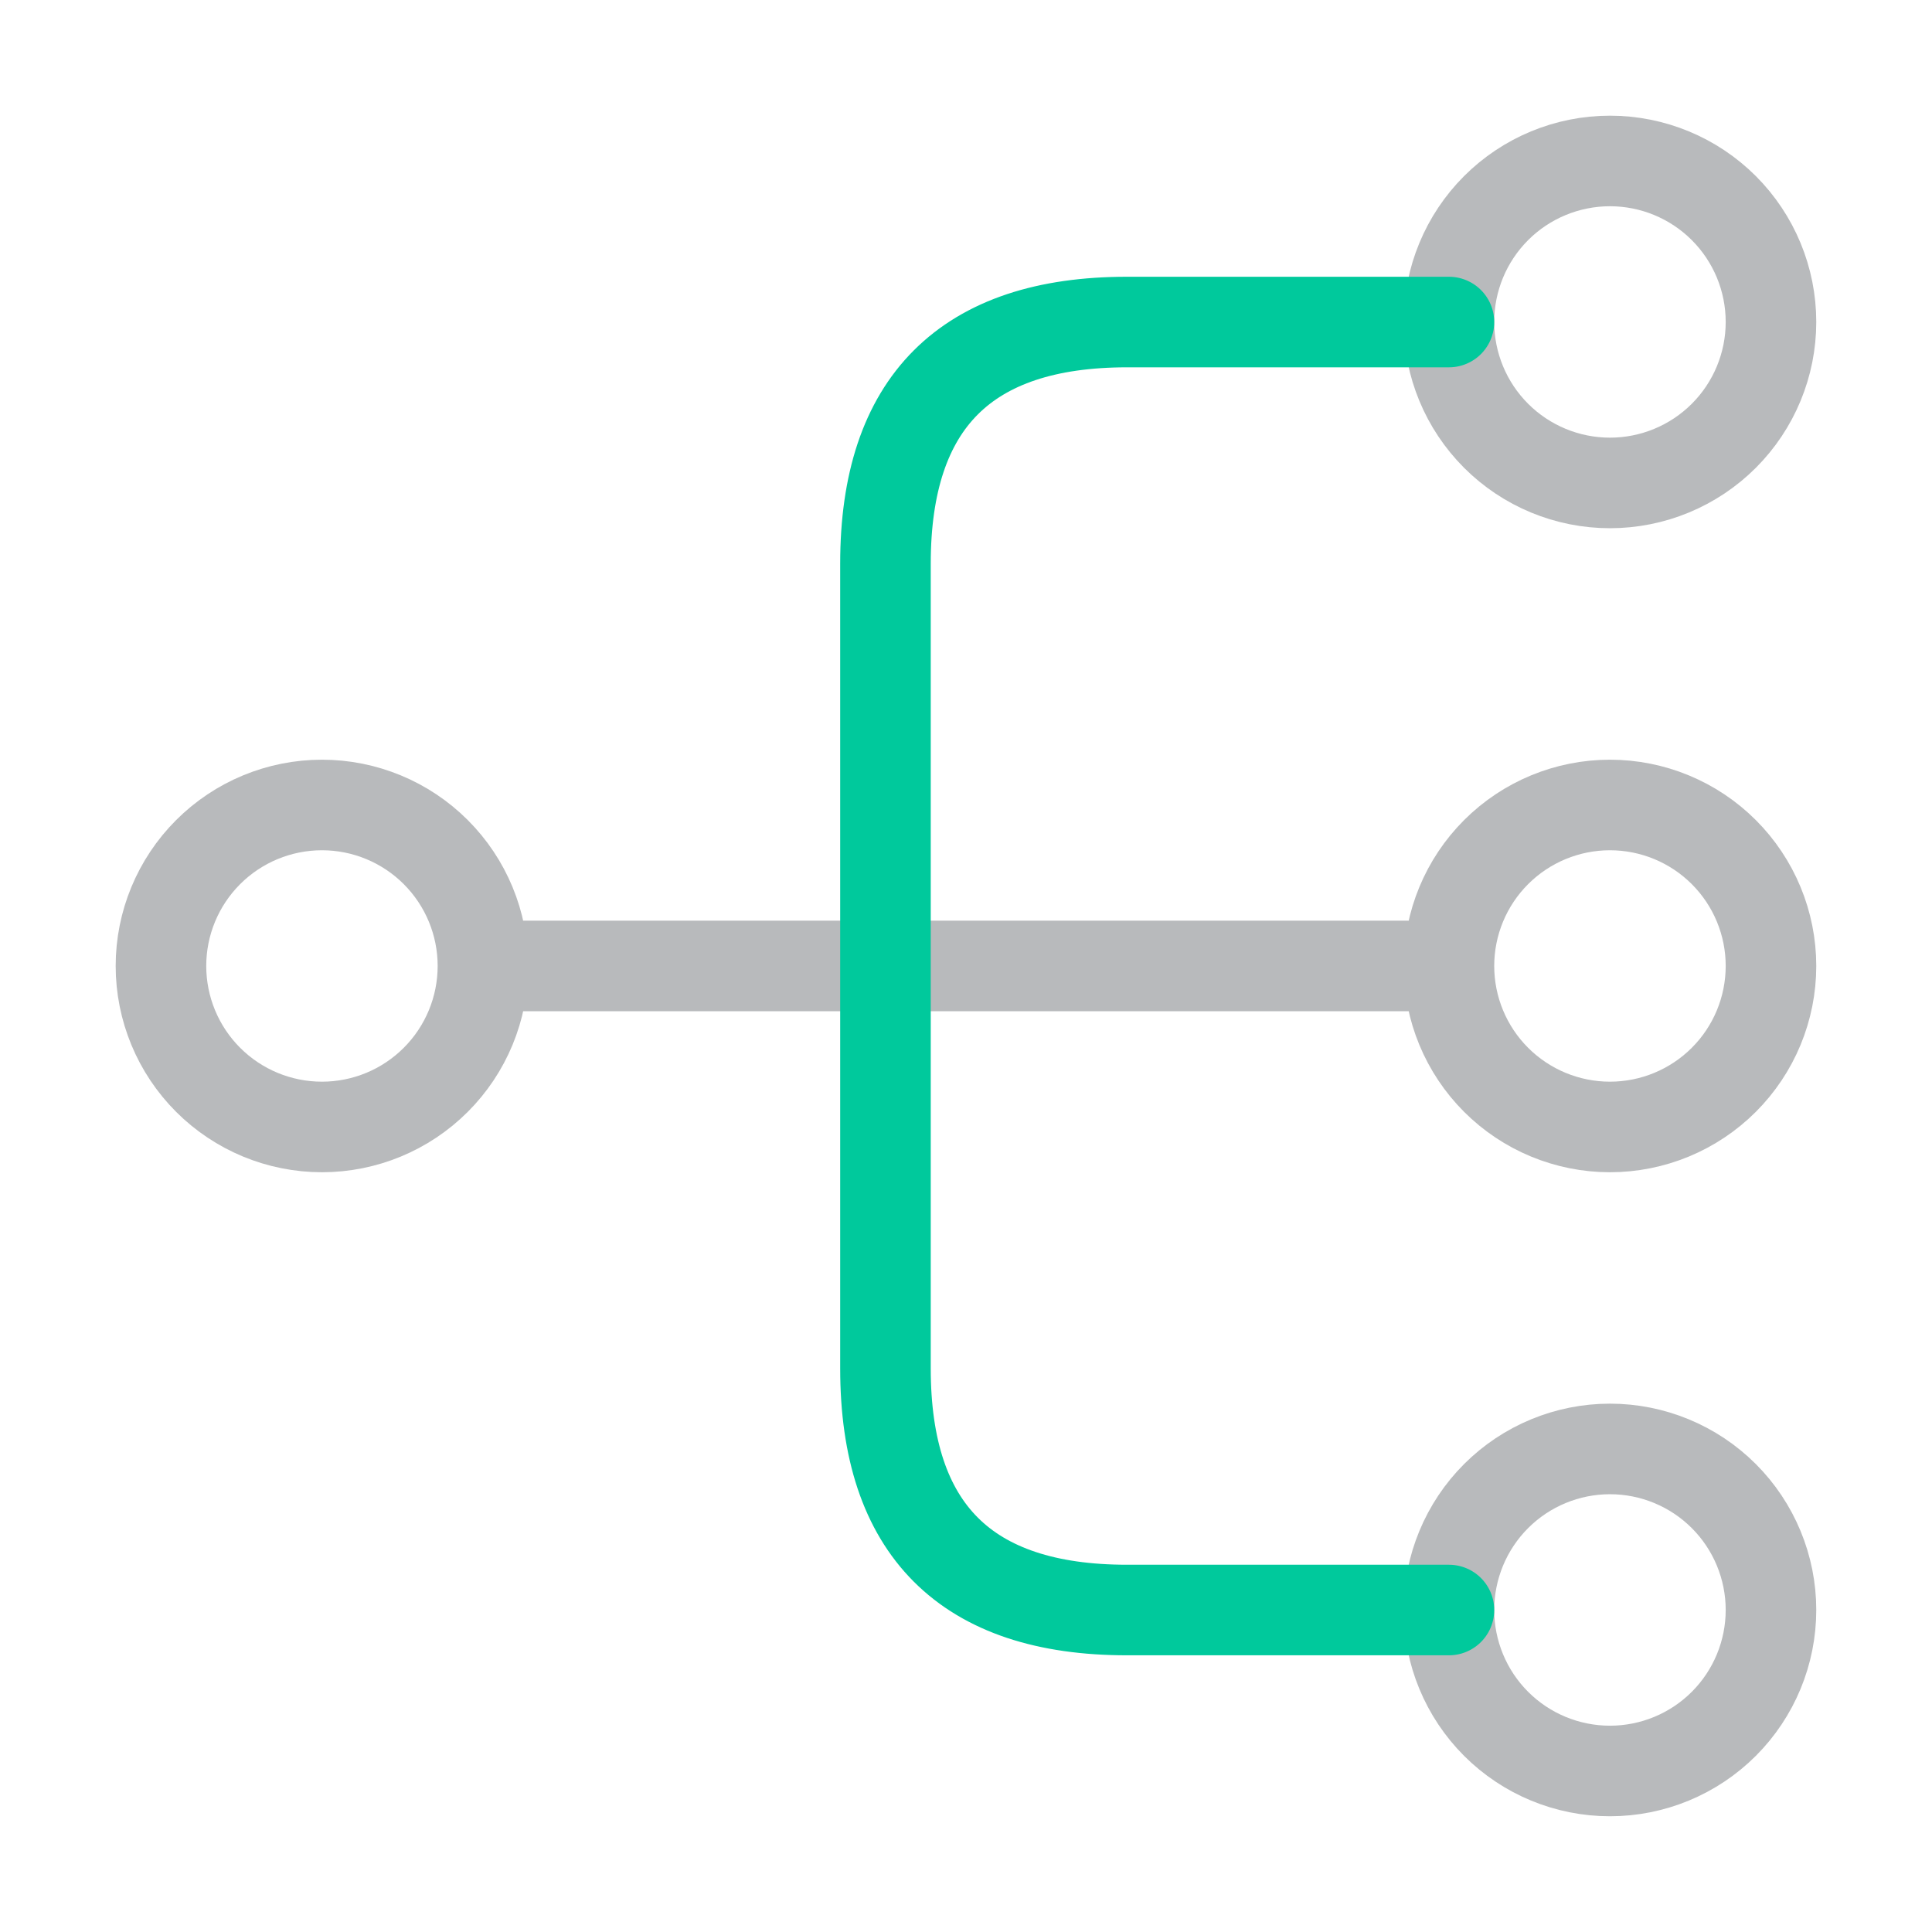 <svg width="32" height="32" viewBox="0 0 32 32" fill="none" xmlns="http://www.w3.org/2000/svg">
<g clip-path="url(#clip0_1396_2841)">
<path d="M7.999 15.999H23.999M26.666 18.666C27.373 18.666 28.052 18.385 28.552 17.885C29.052 17.385 29.333 16.707 29.333 15.999C29.333 15.292 29.052 14.614 28.552 14.114C28.052 13.614 27.373 13.333 26.666 13.333C25.959 13.333 25.28 13.614 24.78 14.114C24.28 14.614 23.999 15.292 23.999 15.999C23.999 16.707 24.28 17.385 24.78 17.885C25.28 18.385 25.959 18.666 26.666 18.666V18.666ZM26.666 7.999C27.373 7.999 28.052 7.718 28.552 7.218C29.052 6.718 29.333 6.04 29.333 5.333C29.333 4.625 29.052 3.947 28.552 3.447C28.052 2.947 27.373 2.666 26.666 2.666C25.959 2.666 25.28 2.947 24.78 3.447C24.28 3.947 23.999 4.625 23.999 5.333C23.999 6.04 24.28 6.718 24.78 7.218C25.28 7.718 25.959 7.999 26.666 7.999V7.999ZM26.666 29.333C27.373 29.333 28.052 29.052 28.552 28.552C29.052 28.052 29.333 27.373 29.333 26.666C29.333 25.959 29.052 25.28 28.552 24.78C28.052 24.28 27.373 23.999 26.666 23.999C25.959 23.999 25.28 24.28 24.78 24.78C24.28 25.28 23.999 25.959 23.999 26.666C23.999 27.373 24.28 28.052 24.78 28.552C25.28 29.052 25.959 29.333 26.666 29.333V29.333ZM5.333 18.666C6.04 18.666 6.718 18.385 7.218 17.885C7.718 17.385 7.999 16.707 7.999 15.999C7.999 15.292 7.718 14.614 7.218 14.114C6.718 13.614 6.04 13.333 5.333 13.333C4.625 13.333 3.947 13.614 3.447 14.114C2.947 14.614 2.666 15.292 2.666 15.999C2.666 16.707 2.947 17.385 3.447 17.885C3.947 18.385 4.625 18.666 5.333 18.666V18.666Z" stroke="#B8BABC" stroke-width="1.5" stroke-linecap="round" stroke-linejoin="round"/>
<path d="M23.999 5.334H18.666C15.999 5.334 14.666 6.667 14.666 9.334V22.667C14.666 25.334 15.999 26.667 18.666 26.667H23.999" stroke="#00C99C" stroke-width="1.5" stroke-linecap="round" stroke-linejoin="round"/>
</g>
<defs>
<clipPath id="clip0_1396_2841">
<rect width="32" height="32" fill="white"/>
</clipPath>
</defs>
</svg>

